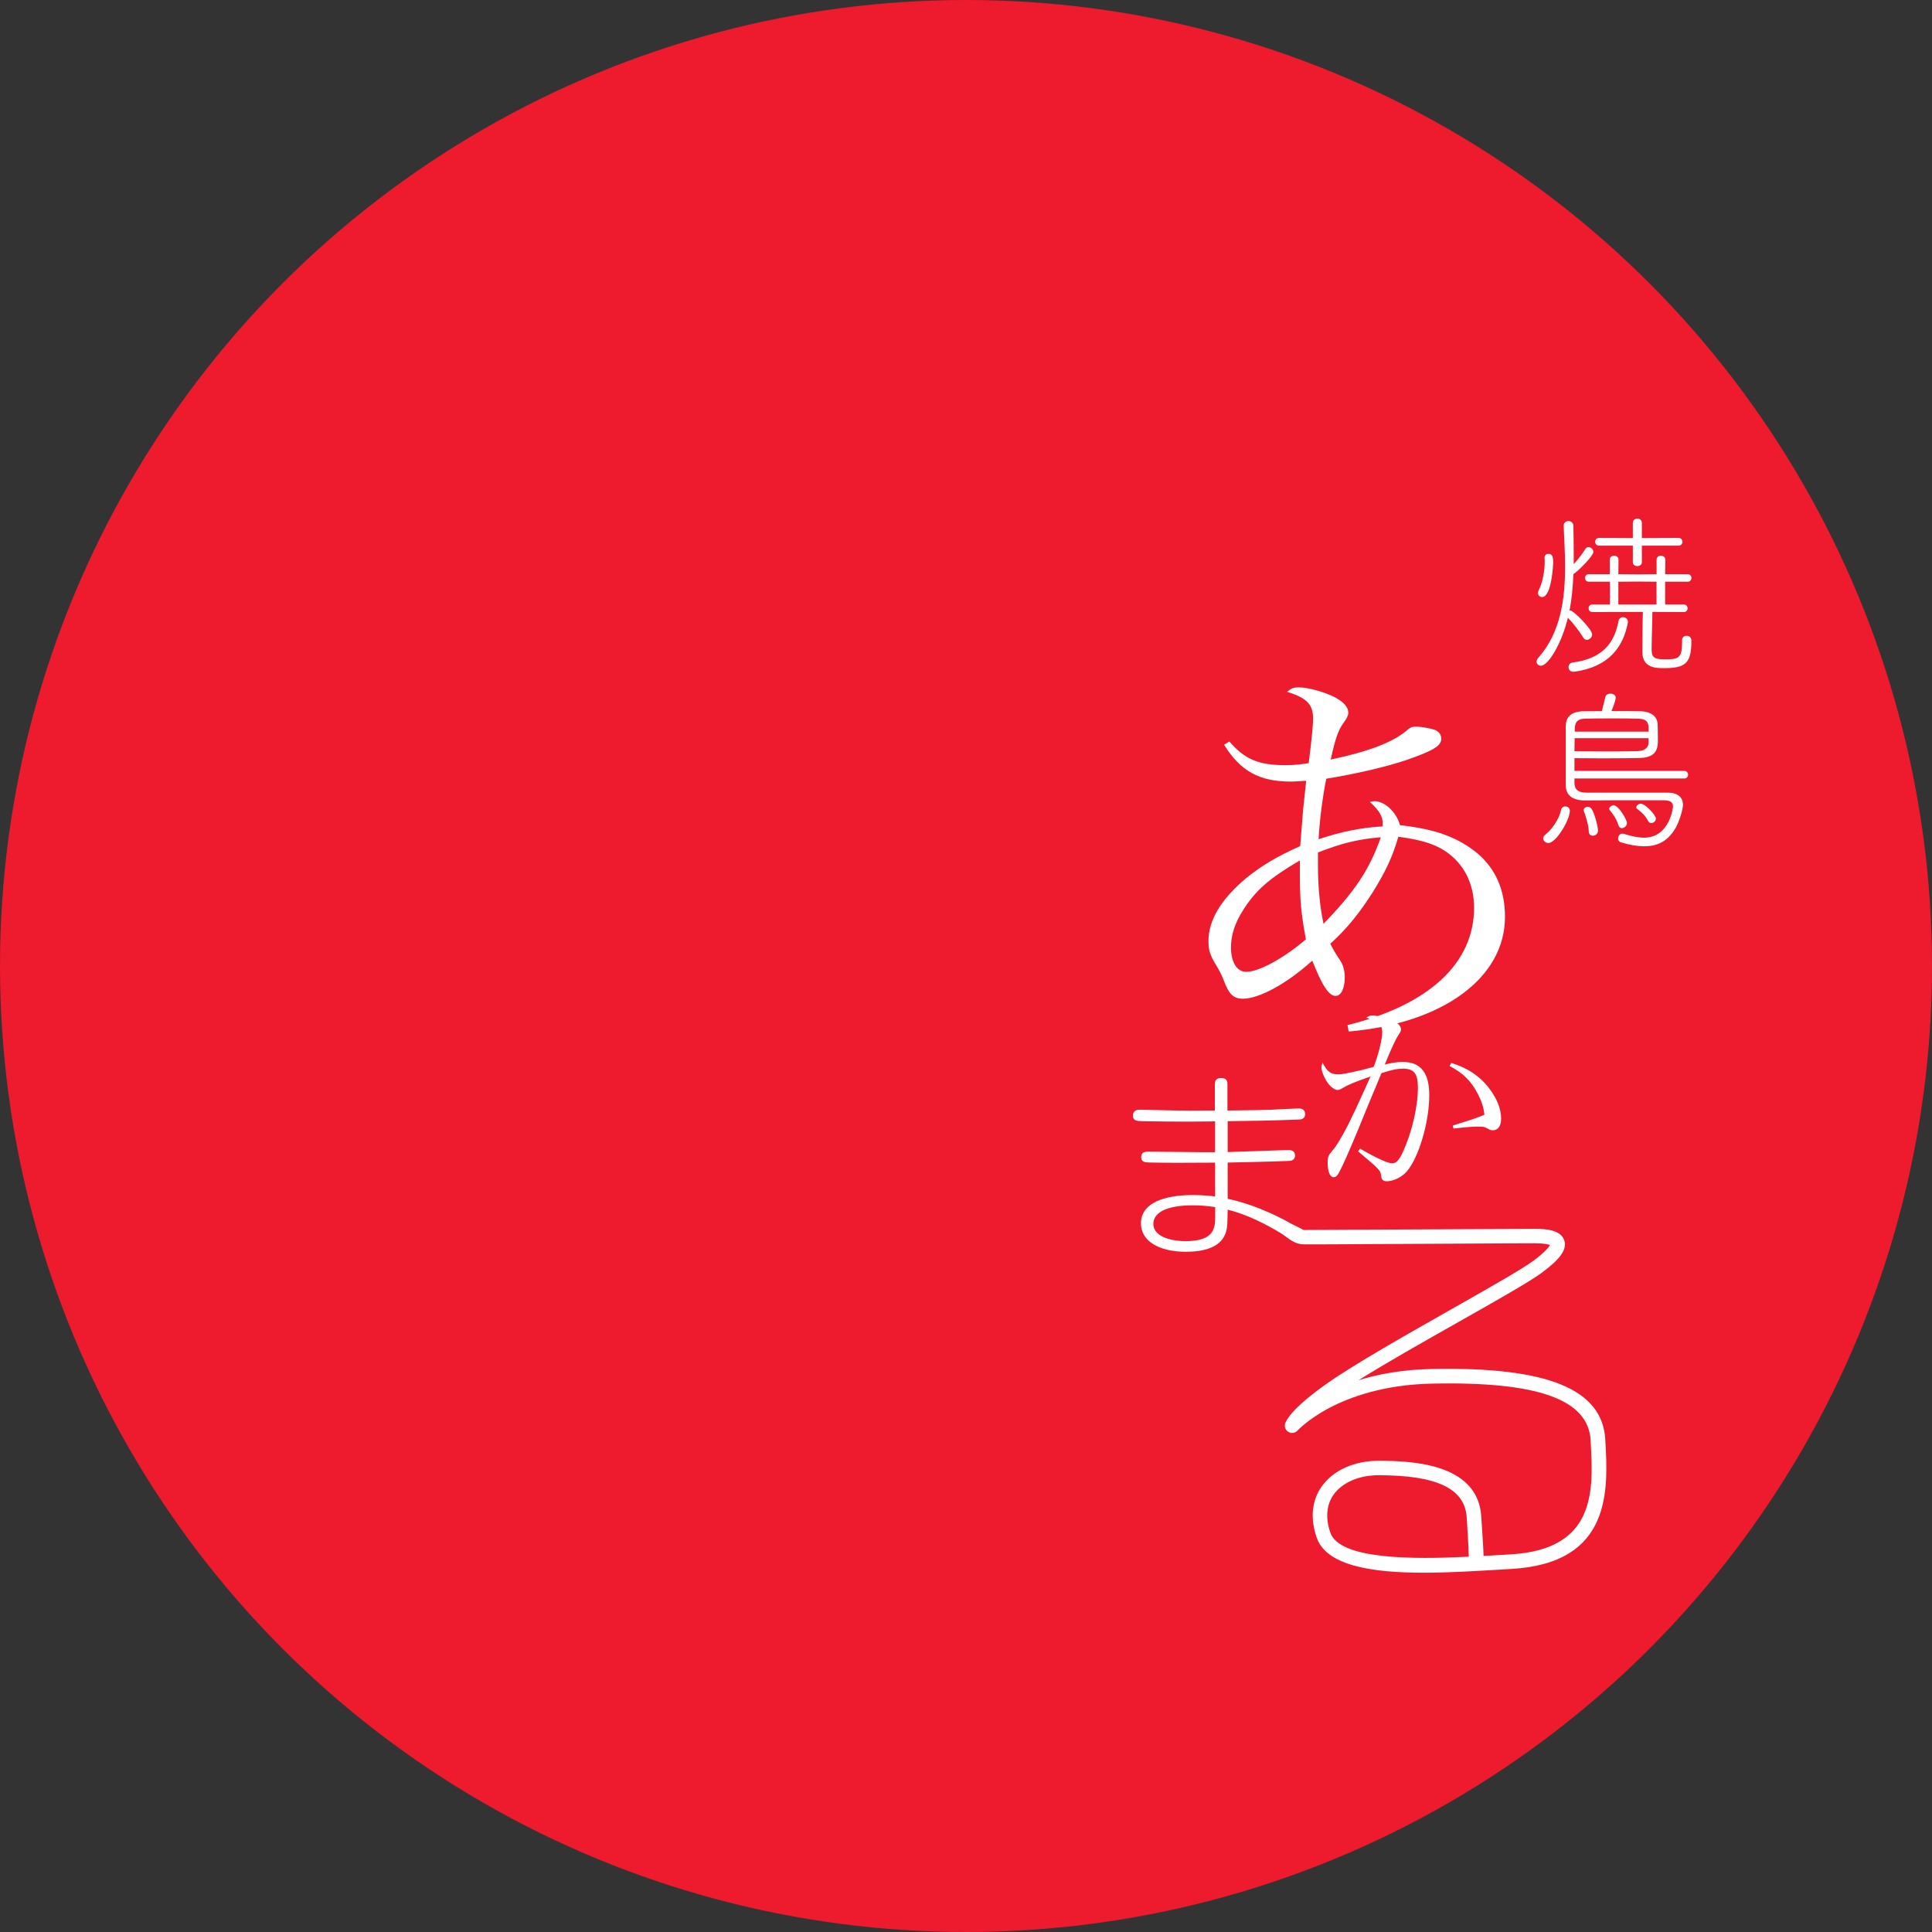<svg xmlns="http://www.w3.org/2000/svg" id="_&#x30EC;&#x30A4;&#x30E4;&#x30FC;_2" viewBox="0 0 235 235"><rect x="0" y="0" width="235" height="235" fill="#333333" stroke="none"/><defs><style>.cls-1{fill:#fff;}.cls-2{fill:#ee1a2d;}</style></defs><g id="_&#x30EC;&#x30A4;&#x30E4;&#x30FC;_2-2"><g><circle class="cls-2" cx="117.5" cy="117.5" r="117.5"></circle><g><g><path class="cls-1" d="M187.44,80.98c-.3,0-.54-.22-.54-.49,0-.15,.06-.32,.22-.49,2.71-3.05,3.25-7.12,3.25-11.12,0-1.66-.11-3.31-.17-4.88v-.04c0-.39,.28-.58,.58-.58s.6,.19,.6,.6c.02,1.05,.04,2.19,.04,3.35v1.29c.56-.6,1.1-1.33,1.42-1.85,.09-.15,.24-.22,.37-.22,.3,0,.6,.26,.6,.58,0,.47-1.68,2.17-2.34,2.64l-.09,.06c-.06,1.5-.19,3.01-.47,4.45,.04,0,.09-.02,.11-.02,.39,0,2.64,2.3,2.64,2.9,0,.37-.32,.67-.65,.67-.15,0-.32-.09-.43-.28-.43-.71-1.29-1.83-1.87-2.41-.71,3.01-2.36,5.83-3.27,5.83Zm-.37-8.86c0-.11,.04-.22,.11-.37,.45-.88,.71-2.28,.71-3.4,0-.17,0-.32-.02-.47v-.04c0-.32,.21-.47,.45-.47,.47,0,.6,.26,.6,1.1,0,.13-.17,4.15-1.35,4.15-.26,0-.49-.17-.49-.49Zm4.49,9.57c-.06,0-.11,.02-.17,.02-.41,0-.6-.28-.6-.56,0-.26,.17-.52,.47-.56,3.76-.49,5.12-2.45,5.61-5.05,.06-.32,.3-.47,.54-.47,.3,0,.6,.22,.6,.54v.11c-.58,3.05-2.34,5.37-6.45,5.98Zm13.57-4.36c.3,0,.6,.19,.6,.54v.15c0,2.77-.82,3.25-3.42,3.25-.86,0-2.54-.02-2.54-1.96,0-.95,.02-3.87,.06-4.88l-6.13,.02c-.32,0-.47-.24-.47-.47,0-.22,.15-.45,.47-.45h2.13v-2.77h-2.56c-.32,0-.47-.24-.47-.45,0-.24,.15-.47,.47-.47h2.54v-1.76c0-.32,.26-.49,.52-.49s.54,.17,.54,.49l-.02,1.76,2.41,.02,2.24-.02v-1.76c0-.32,.26-.49,.52-.49,.28,0,.54,.17,.54,.49l-.02,1.76h2.73c.32,0,.47,.24,.47,.45,0,.24-.15,.47-.47,.47h-2.73v2.77h2.28c.3,0,.45,.24,.45,.45,0,.24-.15,.47-.45,.47l-3.83-.02c0,1.05-.09,3.31-.09,4.39,0,.99,.06,1.38,1.61,1.38,1.66,0,2.09-.13,2.09-2.09v-.28c0-.32,.26-.49,.54-.49Zm-5.42-10.96v2.02c0,.3-.28,.47-.54,.47-.28,0-.56-.17-.56-.47v-2.02h-4.11c-.32,0-.47-.24-.47-.47s.15-.47,.47-.47l4.11,.02v-1.85c0-.34,.28-.52,.54-.52,.28,0,.56,.17,.56,.52v1.85l4.45-.02c.32,0,.49,.24,.49,.47s-.17,.47-.49,.47h-4.45Zm1.78,4.39l-2.19-.02-2.45,.02v2.77h4.64v-2.77Z"></path><path class="cls-1" d="M187.7,101.98c0-.15,.09-.32,.28-.47,.71-.54,1.68-1.85,1.89-2.97,.06-.3,.28-.45,.52-.45,.28,0,.56,.19,.56,.52,0,1.12-1.66,3.93-2.62,3.93-.34,0-.62-.26-.62-.56Zm3.81-7.27v.52c0,.95,.67,1.18,1.44,1.18h9.85c1.23,0,1.91,.52,1.91,1.5,0,.56-.47,2.04-.88,2.77-.8,1.38-1.91,2.26-3.83,2.26-.8,0-1.74-.15-2.86-.49-.22-.06-.32-.28-.32-.47,0-.28,.19-.58,.52-.58,.09,0,.15,.02,.24,.04,.88,.28,1.68,.45,2.39,.45,3.16,0,3.53-3.76,3.53-3.78,0-.52-.32-.75-1.07-.77h-2.32c-2.41,0-5.76,0-7.25,.02h-.09c-1.53,0-2.3-.65-2.32-1.83v-7.2c0-1.05,.6-1.74,1.98-1.81,.52-.02,1.42-.02,2.41-.02,.13-.47,.43-1.74,.43-1.74,.06-.26,.34-.39,.62-.39,.32,0,.64,.17,.64,.49,0,.09-.06,.54-.52,1.63,1.38,0,2.77,0,3.48,.02,1.53,.04,2.06,.77,2.13,1.46,.02,.39,.04,1.29,.04,1.93,0,.95,0,2.24-2.21,2.3-.86,.02-2.73,.04-4.54,.04-1.29,0-2.54-.02-3.4-.02v1.55h13.37c.3,0,.45,.24,.45,.47,0,.21-.15,.45-.45,.45h-13.37Zm9.01-4.92h-8.99c0,.49-.02,1.03-.02,1.59,.92,0,2.52,.02,4.04,.02s3.01-.02,3.68-.04c.88-.04,1.27-.47,1.29-.97v-.6Zm.02-.8c0-.9,0-1.55-1.29-1.57-.56-.02-1.87-.04-3.2-.04s-2.69,.02-3.33,.04c-.8,.02-1.14,.43-1.16,1.1,0,.15-.02,.3-.02,.47h9.01Zm-7.29,12.19c0-.77-.37-1.93-.6-2.52-.02-.04-.02-.09-.02-.13,0-.22,.24-.39,.49-.39,.17,0,.34,.06,.45,.22,.34,.43,.8,2.11,.8,2.67,0,.41-.32,.62-.62,.62-.26,0-.49-.15-.49-.47Zm3.63-.75c-.28-.88-.71-1.44-1.05-1.85-.06-.06-.09-.13-.09-.19,0-.24,.28-.43,.56-.43,.56,0,1.59,1.7,1.59,2.15,0,.37-.32,.62-.62,.62-.15,0-.32-.09-.39-.3Zm3.98-.32c-.15,0-.3-.06-.39-.24-.28-.6-.82-1.1-1.31-1.46-.09-.06-.13-.13-.13-.22,0-.19,.26-.43,.54-.43,.56,0,1.85,1.4,1.85,1.81,0,.32-.3,.54-.56,.54Z"></path></g><path class="cls-1" d="M149.53,90.19c1.9,2.19,3.56,2.88,6.82,2.88,.93,0,1.51-.05,2.83-.24,.29-2.19,.54-4.58,.54-5.41,0-1.75-.78-2.53-3.17-3.27,.54-.44,.78-.54,1.41-.54,1.07,0,2.92,.49,4.24,1.12,1.22,.63,1.8,1.22,1.8,2q0,.44-.63,1.27c-.58,.83-.93,1.75-1.51,4.39,4.63-.97,7.51-2.1,9.16-3.46,.54-.49,.73-.54,1.22-.54,.68,0,1.75,.2,2.29,.39,.49,.2,.78,.58,.78,1.07,0,.88-.97,1.46-4.19,2.58-2.44,.83-6.19,1.71-9.8,2.29-.44,2.19-.83,5.17-.93,7.36,2.78-.93,5.17-1.41,7.8-1.56v-.29c0-.93-.39-1.61-1.56-2.68,.24-.05,.44-.1,.54-.1,1.27,0,2.68,1.32,3.12,2.92,4.34,.49,7.02,1.46,9.46,3.46,2.19,1.9,3.31,4.44,3.31,7.7,0,7.41-7.55,12.96-19.01,13.94l-.15-.78c9.89-2.44,15.4-7.51,15.4-14.28,0-2.97-1.27-5.41-3.56-6.92-1.36-.88-3.02-1.36-5.65-1.71-.73,2.49-1.51,4.14-3.07,6.68-1.71,2.68-3.17,4.48-5.21,6.34q.63,1.22,1.22,2.05c.34,.54,.54,1.17,.54,2.05,0,1.32-.44,2.24-1.12,2.24-.83,0-1.66-1.32-2.83-4.29-3.12,2.83-6.48,4.63-8.43,4.63-1.17,0-1.71-.54-2.34-2.24-.34-.83-.44-1.02-.93-1.85-.73-1.17-.93-1.85-.93-2.92,0-2.53,1.51-5.07,4.58-7.65,1.8-1.46,3.7-2.63,6.58-3.9q.05-.73,.29-3.61c.05-.83,.15-1.61,.44-4.34-.93,.05-1.36,.1-1.85,.1-3.85,0-6.14-1.27-8.14-4.48l.63-.39Zm1.71,20.47c-1.02,1.56-1.51,3.07-1.51,4.58,0,1.8,.73,2.97,1.85,2.97,1.56,0,4.58-1.66,7.26-3.95-.58-3.17-.73-4.78-.73-7.85v-1.75c-3.66,2.14-5.36,3.61-6.87,5.99Zm9.07-5.41c0,2.63,.24,5.07,.68,7.12,3.8-3.95,5.56-6.53,6.97-10.53-2.78,.24-4.63,.68-7.65,1.85v1.56Z"></path><path class="cls-1" d="M166.68,130.95c-1.77,.62-2.63,.96-3.28,1.35-.38,.23-.53,.28-.73,.28-.28,0-.78-.34-1.11-.78-.45-.6-.83-1.5-.83-1.97,0-.13,.05-.31,.15-.57,.53,1.09,.98,1.42,1.92,1.42,.56,0,2.3-.36,4.29-.91,.58-1.5,1.04-3.34,1.04-4.25,0-.8-.48-1.24-1.94-1.74,.3-.21,.45-.26,.76-.26,.38,0,1.01,.13,1.69,.34,1.14,.34,1.77,.8,1.77,1.35,0,.21-.05,.31-.35,.75-.35,.54-.88,1.71-1.62,3.52,1.11-.26,1.59-.31,2.2-.31,2.17,0,3.21,1.32,3.21,4.04,0,3.32-1.29,7.61-2.75,9.3-.63,.7-1.62,1.17-2.42,1.17-.43,0-.63-.18-.68-.6-.08-.73-.13-.78-2.8-3.03l.23-.34c1.94,1.14,3.38,1.79,3.91,1.79,.58,0,.99-.54,1.64-2.18,.88-2.12,1.49-5,1.49-6.97,0-1.74-.45-2.36-1.79-2.36-.76,0-1.21,.1-2.65,.54q-.35,.88-1.46,3.52c-.1,.26-.61,1.48-1.49,3.63-1.01,2.43-1.84,4.3-2.25,5.02-.18,.34-.38,.49-.61,.49-.45,0-.73-.67-.73-1.79,0-.67,.08-.85,.58-1.45,.51-.57,1.14-1.66,1.87-3.06q.96-1.92,2.02-4.3l.76-1.68Zm9.85-1.66c1.97,.6,3.51,1.63,4.62,3.11,.96,1.27,1.44,2.51,1.44,3.68,0,.88-.38,1.4-1.01,1.4-.2,0-.33-.03-.58-.18-.4-.23-.56-.26-1.04-.26-.88,0-1.01,0-3.16,.23l-.1-.36c2.55-.8,3.08-.98,3.86-1.32-.1-.88-.33-1.61-.78-2.49-.81-1.58-1.79-2.56-3.46-3.44l.2-.36Z"></path><path class="cls-1" d="M195.26,175.27v-.17c-.35-6.15-7.06-8.88-21.15-8.58-3.51,.07-6.45,.62-8.86,1.36,3.42-2.14,8.04-4.75,12.23-7.12,4.56-2.58,8.5-4.81,10.02-5.92,2.3-1.69,3.13-2.87,2.77-3.97-.41-1.24-2.12-1.4-3.56-1.4-.9,0-24.11,.12-28.15,.14-.55-.32-1.32-.65-1.63-.83-.24-.15-3.79-2.18-7.6-2.96v-4.41c2.2-.05,5.1-.1,7.41-.2,.19,0,.78-.02,.78-.66s-.56-.66-.78-.66c-.78,0-6.23,.22-7.41,.24v-3.75c4.08-.07,4.51-.05,8.59-.2,.3,0,.83-.05,.83-.66,0-.56-.4-.69-.78-.69-.32,0-2.93,.12-3.3,.15-1.45,.05-1.83,.05-5.37,.1v-3.18c0-.27,0-.78-.78-.78-.64,0-.75,.42-.75,.73v3.23c-2.87,.02-3.68,.02-4.46,0-.51,0-4.32-.1-4.64-.1-.59,0-.86,.22-.86,.74,0,.64,.54,.64,1.21,.66,4.59,.07,5.99,.05,8.78,.02v3.75c-1.15,.02-6.79-.07-8.05-.07-.38,0-.94,0-.94,.66,0,.59,.4,.64,.91,.66,2.31,.05,4.19,.05,8.08,.02v4.11c-.32-.05-1.5-.17-2.68-.17-.99,0-6.34,0-6.34,3.45,0,2.2,2.28,3.45,5.45,3.45,2.01,0,4.59-.42,4.99-2.82,.08-.54,.08-.74,.11-2.3,2.31,.56,4.72,1.78,6.65,2.98,.95,.65,1.5,1.24,2.69,1.24,.56,0,1.12,0,1.68,0,1.84,0,3.67-.02,5.51-.03,4.63-.02,9.26-.05,13.9-.07,2.32-.01,4.63-.03,6.95-.03,1.14,0,1.63,.13,1.82,.21-.12,.23-.55,.84-2.08,1.96-1.44,1.05-5.52,3.36-9.84,5.81-5.52,3.13-11.78,6.67-15.17,9.05-4.28,3.01-5,4.5-5.12,4.89-.12,.4,.05,.82,.41,1.03,.36,.21,.82,.13,1.1-.18,.01-.01,1.27-1.38,3.89-2.76,2.42-1.27,6.55-2.82,12.43-2.94,12.91-.28,19.06,1.92,19.33,6.91v.17c.33,5.84,.73,13.1-9.77,13.69-.58,.03-1.19,.07-1.84,.11-.45,.03-.92,.06-1.42,.08-.01-.84-.11-2.29-.28-4.84-.18-2.77-1.82-4.72-4.87-5.77-2.5-.87-5.55-.97-7.62-.97-2.93,0-5.5,1.15-6.89,3.09-.85,1.19-1.66,3.23-.65,6.22,1.18,3.5,6.86,4.31,13.05,4.31,2.97,0,6.05-.19,8.8-.35,.64-.04,1.26-.08,1.83-.11,12.27-.69,11.78-9.64,11.45-15.56Zm-47.45-27.44c0,1.49,0,3.14-3.65,3.14-1.29,0-3.87-.37-3.87-2.11,0-1.37,1.61-2.25,4.81-2.25,.94,0,1.77,.07,2.71,.22v1Zm14,38.58c-.61-1.8-.46-3.39,.41-4.62,1.06-1.47,3.1-2.35,5.45-2.35,7.09,0,10.49,1.62,10.73,5.09,.17,2.54,.23,4.08,.26,4.82-6.7,.33-15.73,.38-16.85-2.94Z"></path></g></g></g></svg>